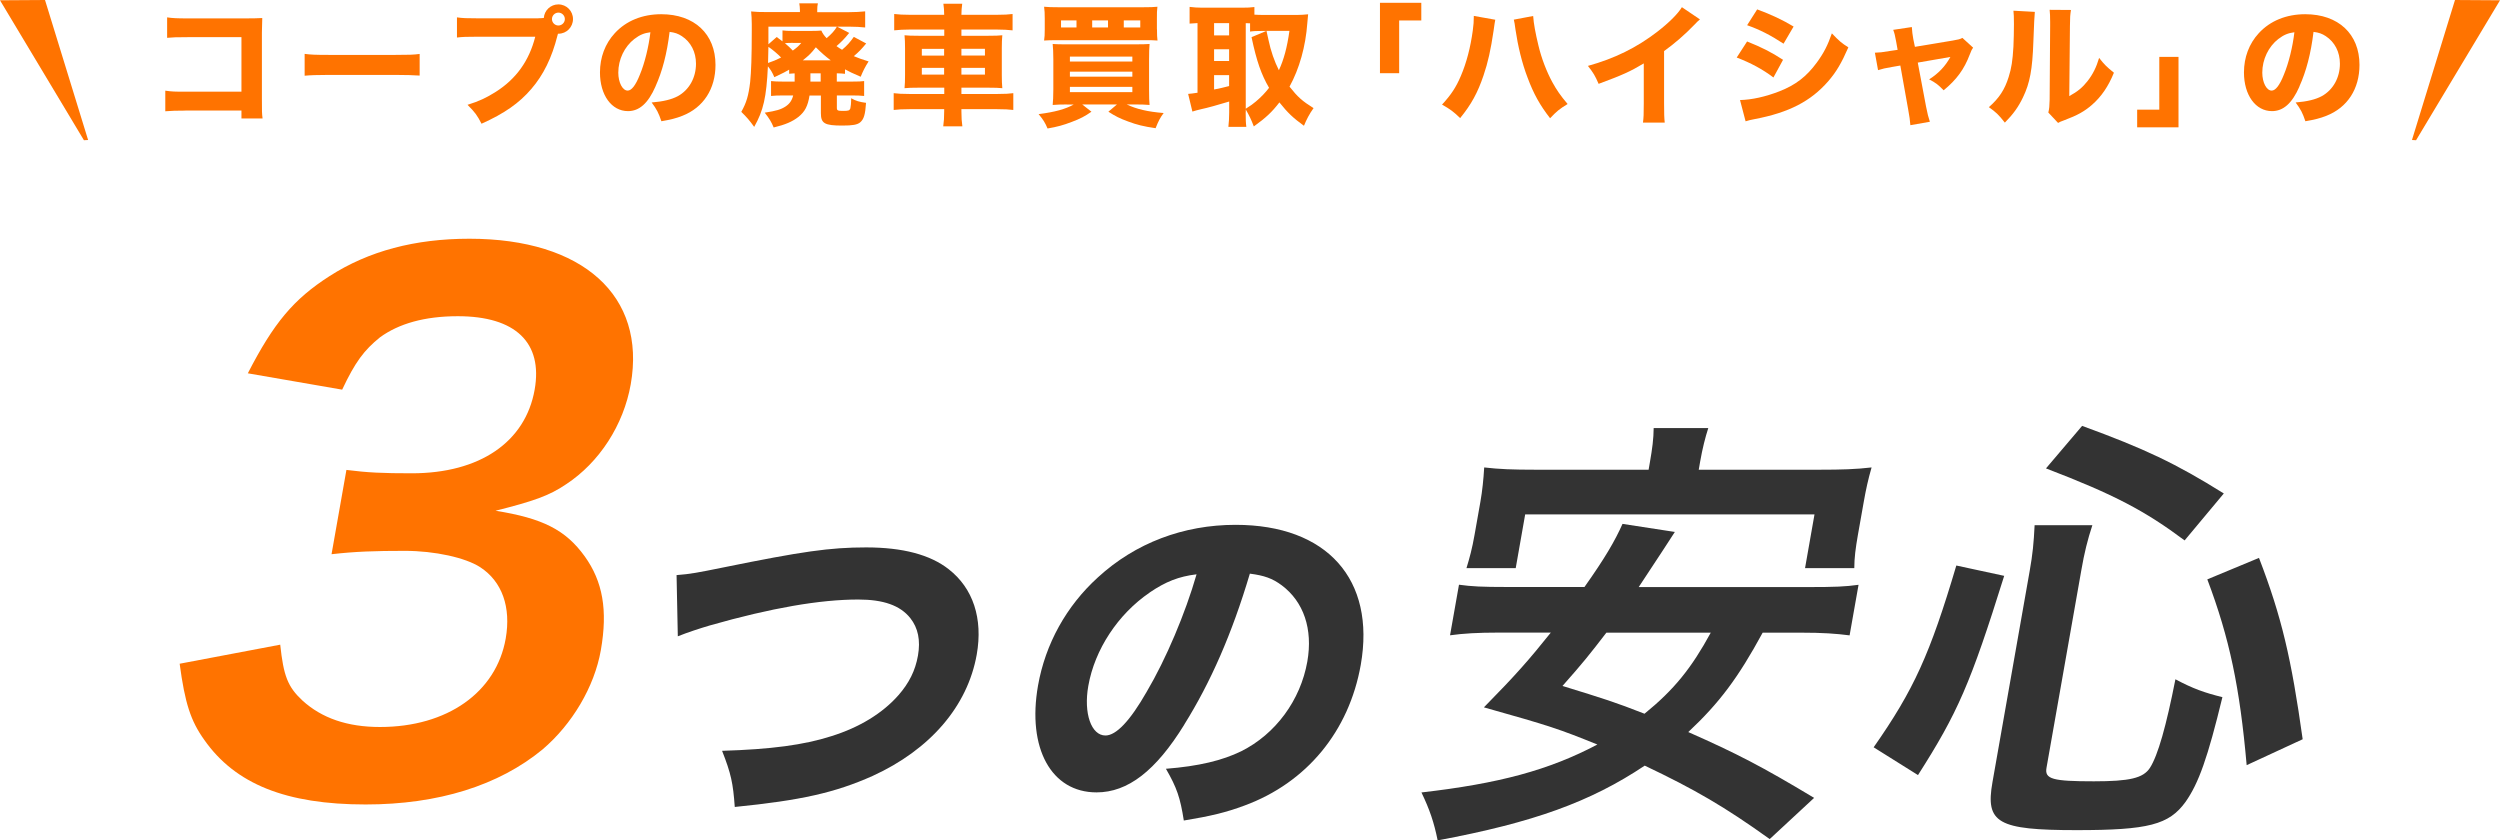 <?xml version="1.0" encoding="UTF-8"?>
<svg id="_レイヤー_2" data-name="レイヤー 2" xmlns="http://www.w3.org/2000/svg" viewBox="0 0 341.06 114.65">
  <defs>
    <style>
      .cls-1 {
        fill: #333;
      }

      .cls-1, .cls-2 {
        stroke-width: 0px;
      }

      .cls-2 {
        fill: #ff7300;
      }
    </style>
  </defs>
  <g id="_変更事項" data-name="変更事項">
    <g>
      <g>
        <path class="cls-2" d="M38.23,87.95c.45,4.27,1.03,5.75,3.02,7.61,2.64,2.41,6.13,3.62,10.59,3.62,9.18,0,15.86-4.73,17.15-12.06.75-4.27-.48-7.79-3.48-9.74-2-1.3-6.19-2.23-10.27-2.23s-6.79.09-10.01.46l2.03-11.5c2.9.37,4.93.46,8.92.46,9.28,0,15.5-4.27,16.76-11.41,1.13-6.4-2.59-10.02-10.48-10.02-4.55,0-8.06,1.02-10.62,2.88-2.17,1.76-3.37,3.34-5.16,7.14l-12.87-2.23c3.53-6.86,6.23-10.11,11.15-13.26,5.34-3.43,11.66-5.1,19.08-5.1,15.49,0,24.13,7.79,22.01,19.85-.98,5.57-4.29,10.67-8.81,13.64-2.32,1.58-4.49,2.32-9.64,3.62,6.41,1.02,9.56,2.6,12.17,6.22,2.46,3.43,3.16,7.33,2.2,12.8-.88,5.01-3.92,10.11-7.95,13.54-5.97,4.92-14.22,7.51-24.14,7.51-10.85,0-17.78-2.78-22.01-8.81-1.86-2.6-2.64-5.01-3.36-10.39l13.72-2.6Z"/>
        <g>
          <path class="cls-1" d="M92.29,78.46c1.92-.15,2.95-.35,6.35-1.04,10.78-2.19,14.56-2.74,19.53-2.74s8.73.99,11.26,2.98c3.32,2.59,4.69,6.72,3.82,11.64-1.25,7.06-6.37,12.98-14.21,16.56-5.13,2.29-9.79,3.33-18.8,4.23-.23-3.23-.5-4.53-1.73-7.66,6.65-.2,11.18-.8,14.88-1.99,3.84-1.19,7.02-3.13,9.2-5.62,1.43-1.64,2.28-3.33,2.64-5.37.37-2.09.02-3.78-1.04-5.12-1.38-1.74-3.68-2.54-7.11-2.54-5.17,0-11.84,1.14-20.22,3.53-1.36.4-3.05.95-4.39,1.49l-.17-8.36Z"/>
          <path class="cls-1" d="M161.57,98.85c-3.9,6.32-7.7,9.25-11.98,9.25-6.17,0-9.48-6.02-7.98-14.57,1-5.67,3.85-10.84,8.18-14.77,5.1-4.68,11.66-7.16,18.77-7.16,12.49,0,19.13,7.46,17.08,19.1-1.6,9.05-7.36,16.07-15.87,19.2-2.55.95-4.63,1.44-8.27,2.04-.49-3.13-.95-4.48-2.44-7.06,4.49-.35,7.71-1.14,10.27-2.39,4.69-2.34,8.09-6.96,9.02-12.24.78-4.43-.5-8.16-3.49-10.4-1.28-.95-2.4-1.34-4.35-1.59-2.44,8.21-5.35,14.82-8.95,20.59ZM156.83,80.85c-4.3,2.93-7.49,7.76-8.36,12.73-.66,3.73.4,6.76,2.34,6.76,1.44,0,3.33-1.94,5.63-5.97,2.62-4.43,5.27-10.69,6.8-16.02-2.44.3-4.2.99-6.41,2.49Z"/>
          <path class="cls-1" d="M240.47,86.31c-3.35,6.17-5.91,9.59-10.15,13.56,6.63,2.93,10.05,4.7,17.17,8.98l-6.06,5.62c-6.13-4.4-10.23-6.78-17.05-10.02-7.41,4.95-15.18,7.76-28.25,10.2-.49-2.44-1.09-4.21-2.21-6.54,10.6-1.22,17.4-3.05,24-6.54-5.31-2.14-6.34-2.5-15.48-5.07,4.39-4.46,6.15-6.48,9.13-10.2h-7.03c-2.99,0-4.91.12-6.72.37l1.22-6.9c1.73.24,3.12.31,6.61.31h10.51c2.77-3.91,4.16-6.29,5.19-8.61l7.14,1.1q-.84,1.28-1.67,2.57-1.07,1.59-3.26,4.95h23.22c3.54,0,5.02-.06,6.77-.31l-1.22,6.9c-1.85-.24-3.66-.37-6.66-.37h-5.19ZM225.09,63.04c.32-1.83.5-3.18.51-4.64h7.45c-.41,1.28-.79,2.75-1.11,4.58l-.19,1.1h16.5c2.99,0,4.96-.06,7.08-.31-.46,1.59-.77,2.99-1.07,4.7l-.8,4.52c-.31,1.77-.49,3.12-.49,4.52h-6.72l1.29-7.33h-39.47l-1.29,7.33h-6.72c.43-1.4.78-2.69,1.1-4.52l.8-4.52c.26-1.47.43-3.12.52-4.7,2.03.24,3.92.31,6.97.31h15.46l.18-1.04ZM219.15,86.31c-2.3,2.99-3.17,4.09-5.99,7.27,5.74,1.77,7.13,2.2,11.19,3.79,4.06-3.3,6.41-6.23,9.04-11.06h-14.24Z"/>
          <path class="cls-1" d="M255.61,101.95c5.47-7.82,7.67-12.64,11.28-24.8l6.53,1.41c-4.62,14.78-6.35,18.69-11.76,27.18l-6.05-3.79ZM279.19,104.76c-.27,1.53.84,1.83,6.46,1.83,4.89,0,6.73-.43,7.65-1.83,1.1-1.71,2.23-5.74,3.48-12.09,2.4,1.28,3.95,1.83,6.41,2.44-2,8.25-3.23,11.73-5.03,14.29-2.26,3.12-5.08,3.85-14.85,3.85-10.81,0-12.47-.98-11.49-6.54l5.08-28.83c.41-2.32.55-3.79.67-6.23h7.88c-.65,1.95-1.11,3.85-1.49,6.05l-4.77,27.06ZM298.04,73.73c-5.4-4.03-9.53-6.23-18.92-9.83l4.93-5.8c8.55,3.12,12.78,5.13,19.33,9.22l-5.35,6.41ZM306.5,104.39c-.94-10.63-2.33-17.29-5.37-25.35l7.05-2.93c3.1,8.06,4.42,13.74,5.96,24.74l-7.65,3.54Z"/>
        </g>
      </g>
      <g>
        <g>
          <path class="cls-2" d="M25.29,15.09c-1.33,0-1.78.02-2.74.09v-2.81c.92.13,1.28.14,2.79.14h7.6v-7.44h-7.35c-1.51,0-2.07.02-2.79.09v-2.79c.74.11,1.35.14,2.83.14h7.9c.97,0,1.76-.02,2.25-.05q-.05,1.19-.05,1.96v9.07c0,1.76,0,1.93.09,2.67h-2.88v-1.08h-7.65Z"/>
          <path class="cls-2" d="M41.56,7.35c.81.11,1.46.14,3.29.14h9.11c1.82,0,2.47-.02,3.29-.13v2.95c-.72-.05-1.91-.09-3.31-.09h-9.09c-1.57,0-2.59.04-3.29.11v-2.99Z"/>
          <path class="cls-2" d="M73.42,2.49c.22,0,.43,0,.77-.04.07-1.04.94-1.85,1.98-1.85,1.12,0,2,.9,2,2s-.88,2-1.98,2h-.07l-.07.25c-.76,3.02-1.91,5.37-3.57,7.29-1.66,1.94-3.69,3.35-6.79,4.74-.59-1.15-.88-1.55-1.91-2.58,1.57-.49,2.56-.95,3.87-1.78,2.77-1.76,4.54-4.23,5.37-7.51h-7.89c-1.48,0-2.05.02-2.79.11v-2.75c.77.11,1.33.13,2.83.13h8.25ZM75.3,2.6c0,.49.4.88.88.88s.88-.4.88-.88-.4-.88-.88-.88-.88.4-.88.88Z"/>
          <path class="cls-2" d="M89.42,11.81c-1.01,2.29-2.2,3.35-3.75,3.35-2.23,0-3.82-2.18-3.82-5.28,0-2.05.7-3.92,2.02-5.35,1.55-1.69,3.76-2.59,6.34-2.59,4.52,0,7.4,2.7,7.4,6.91,0,3.28-1.64,5.82-4.52,6.95-.86.34-1.58.52-2.86.74-.38-1.13-.63-1.62-1.33-2.56,1.6-.13,2.72-.41,3.57-.86,1.55-.85,2.48-2.52,2.48-4.43,0-1.6-.7-2.95-1.93-3.76-.52-.34-.95-.49-1.67-.58-.36,2.97-.99,5.37-1.93,7.45ZM86.56,5.3c-1.37,1.06-2.21,2.81-2.21,4.61,0,1.35.58,2.45,1.28,2.45.52,0,1.08-.7,1.66-2.16.67-1.6,1.22-3.87,1.44-5.8-.86.11-1.46.36-2.16.9Z"/>
          <path class="cls-2" d="M108.36,10.01c-.31.02-.41.02-.7.05v-.56c-.54.32-.65.38-2.02,1.03-.27-.63-.49-1.01-.88-1.48-.2,4.23-.61,6.03-1.87,8.26-.68-.94-1.01-1.31-1.76-2.05.7-1.24.99-2.21,1.21-4.07.14-1.39.22-3.38.22-7.02v-.9c0-.72-.04-1.15-.09-1.71.65.07,1.15.09,2.41.09h4.25v-.23c0-.38-.04-.67-.09-.97h2.54c-.07.29-.09.58-.09,1.01v.2h4.36c.72,0,1.57-.04,2.18-.11v2.2c-.68-.07-1.26-.11-2.02-.11h-1.8l1.64.85c-.63.79-1.1,1.26-1.73,1.8.32.23.43.31.76.5.7-.59,1.1-1.04,1.6-1.76l1.69.9c-.59.72-1.04,1.19-1.69,1.73.67.29,1.04.41,2.02.72-.47.72-.77,1.33-1.08,2.09-1.15-.5-1.55-.68-2.14-1.01v.61c-.4-.05-.61-.05-1.12-.07v1.13h2.09c.92,0,1.21-.02,1.64-.07v2.03c-.52-.05-.94-.07-1.69-.07h-2.03v1.69c0,.36.11.42.85.42s.88-.05.99-.34c.05-.18.11-.72.11-1.39.67.38,1.1.5,2.03.63-.11,1.6-.29,2.23-.81,2.67-.4.32-1.01.43-2.43.43-2.41,0-2.92-.29-2.92-1.69v-2.41h-1.55c-.23,1.44-.63,2.2-1.49,2.9-.85.67-1.82,1.08-3.4,1.46-.34-.81-.58-1.19-1.22-2.02,1.6-.25,2.21-.43,2.85-.85.54-.36.86-.81,1.03-1.5h-1.35c-.76,0-1.17.02-1.67.07v-2.03c.47.05.85.07,1.62.07h1.6v-1.12ZM104.83,6.39c-.02.9-.02,1.33-.05,2.2.65-.22,1.1-.4,1.78-.74-.36-.4-1.22-1.13-1.73-1.46ZM110.57,4.22c.74,0,1.06-.02,1.48-.05.16.38.41.72.72,1.04.68-.58,1.1-1.04,1.4-1.57h-9.34v2.4l1.13-.99c.38.27.49.36.79.59v-1.49c.4.05.77.07,1.42.07h2.4ZM108.18,5.85c-.49,0-.7,0-1.1.04.47.4.67.59,1.08,1.01.58-.43.77-.59,1.15-1.04h-1.13ZM113.33,8.23c-.76-.58-1.19-.95-2.03-1.78-.61.79-.9,1.08-1.78,1.78h3.82ZM110.56,11.13h1.4v-1.13h-1.4v1.13Z"/>
          <path class="cls-2" d="M128.81,2.02c0-.59-.04-.99-.11-1.51h2.57c-.07.56-.11.9-.11,1.51h4.77c1.08,0,1.67-.04,2.21-.11v2.23c-.63-.07-1.3-.11-2.14-.11h-4.84v.85h3.6c1.08,0,1.46-.02,1.98-.07-.05.63-.07.92-.07,1.78v3.64c0,.88.02,1.17.07,1.8-.56-.05-.92-.07-1.98-.07h-3.6v.86h4.88c1.08,0,1.67-.04,2.2-.11v2.29c-.59-.07-1.19-.11-2.25-.11h-4.83v.27c0,.92.04,1.44.13,2.07h-2.61c.09-.67.13-1.15.13-2.07v-.27h-4.68c-.99,0-1.67.04-2.21.11v-2.29c.54.07,1.15.11,2.18.11h4.72v-.86h-3.42c-1.04,0-1.48.02-2,.07.05-.59.07-.95.07-1.8v-3.62c0-.83-.02-1.22-.07-1.8.56.05.9.07,1.96.07h3.46v-.85h-4.72c-.81,0-1.49.04-2.11.11V1.91c.54.07,1.26.11,2.18.11h4.65ZM125.76,6.67v.92h3.04v-.92h-3.04ZM125.76,9.26v.92h3.04v-.92h-3.04ZM134.37,7.58v-.92h-3.21v.92h3.21ZM134.37,10.18v-.92h-3.21v.92h3.21Z"/>
          <path class="cls-2" d="M145.55,14.25c-.77,0-1.33.02-1.94.07.05-.52.09-1.13.09-2.16v-4.07c0-.94-.04-1.57-.09-2.09.59.04.94.05,1.84.05h9.4c1.03,0,1.46-.02,1.98-.05-.05.58-.07,1.08-.07,2.11v4.14c0,1.03.02,1.64.07,2.07-.58-.05-1.12-.07-1.93-.07h-1.19c1.33.63,2.83.99,5.04,1.17-.47.63-.7,1.06-1.1,2.07-1.69-.25-2.56-.47-3.76-.92-1.13-.41-1.73-.72-2.68-1.33l1.17-.99h-4.74l1.26.99c-.9.63-1.51.95-2.68,1.39-1.17.45-1.98.67-3.31.9-.31-.76-.61-1.24-1.22-1.96,2.25-.29,3.65-.68,4.79-1.31h-.92ZM157.84,4c0,.76.02,1.1.07,1.53-.4-.04-.88-.05-1.84-.05h-11.79c-.88,0-1.48.02-1.84.05.07-.45.09-.81.09-1.53v-1.46c0-.76-.02-1.08-.09-1.62.5.05,1.03.07,2.05.07h11.38c1.03,0,1.57-.02,2.03-.07-.07.52-.07.83-.07,1.62v1.46ZM146.86,2.78h-2.11v.97h2.11v-.97ZM145.96,8.39h8.52v-.67h-8.52v.67ZM145.96,10.46h8.52v-.68h-8.52v.68ZM145.96,12.57h8.52v-.72h-8.52v.72ZM151.16,2.78h-2.16v.97h2.16v-.97ZM155.56,3.75v-.97h-2.25v.97h2.25Z"/>
          <path class="cls-2" d="M169.94,15.31c0,.99.02,1.51.09,2h-2.45c.07-.61.11-1.21.11-1.98v-1.48c-1.4.43-3.1.9-3.76,1.03-.56.13-.99.25-1.26.34l-.58-2.41c.41-.04.59-.05,1.28-.16V3.15c-.52.02-.67.04-1.08.07V.94c.56.07,1.08.11,1.71.11h5.4c.76,0,1.19-.02,1.73-.09v1.04c.45.02.72.04,1.21.04h4.61c.47,0,1.03-.04,1.51-.09-.04.29-.07.67-.11,1.19-.23,3.19-1.08,6.23-2.43,8.68,1.12,1.42,1.73,1.96,3.28,2.93-.58.81-.97,1.57-1.31,2.41-1.49-1.08-2.2-1.75-3.35-3.19-1.04,1.35-1.82,2.07-3.49,3.28-.36-.94-.58-1.4-1.1-2.32v.38ZM165.63,4.83h2.05v-1.67h-2.05v1.67ZM165.63,8.32h2.05v-1.6h-2.05v1.6ZM165.63,12.21c.88-.18,1.15-.23,2.05-.47v-1.49h-2.05v1.96ZM169.94,14.84c.76-.49.94-.61,1.39-.99.72-.61,1.3-1.21,1.8-1.87-1.06-1.82-1.69-3.6-2.39-6.91l2.02-.85h-.47c-.85,0-1.33.02-1.75.09v-1.13q-.4-.02-.59-.02v11.69ZM172.78,4.22q.07.34.27,1.22c.32,1.53.81,2.93,1.42,4.14.68-1.46,1.12-3.1,1.44-5.37h-3.13Z"/>
          <path class="cls-2" d="M188.26,10V.38h5.64v2.41h-3.02v7.2h-2.61Z"/>
          <path class="cls-2" d="M203.99,2.7q-.07.31-.23,1.49c-.38,2.59-.77,4.34-1.37,6.1-.79,2.34-1.67,3.96-3.19,5.82-.94-.9-1.3-1.17-2.47-1.84,1.24-1.35,1.91-2.36,2.57-3.92.77-1.8,1.31-3.89,1.62-6.16.11-.77.14-1.33.14-1.82v-.2l2.92.52ZM209.16,2.18c.07,1.03.31,2.34.72,4.03.41,1.73,1.1,3.53,1.89,4.99.58,1.06,1.1,1.82,2.09,2.99-1.12.68-1.49.99-2.39,1.94-1.39-1.78-2.25-3.33-3.08-5.56-.76-1.98-1.31-4.29-1.64-6.52-.09-.72-.16-1.1-.23-1.37l2.65-.5Z"/>
          <path class="cls-2" d="M231.91,2.65c-.38.32-.41.36-.68.65-1.37,1.42-2.74,2.61-4.21,3.67v7.09c0,1.44.02,2.05.09,2.67h-2.97c.09-.68.11-1.13.11-2.61v-5.47c-1.87,1.12-2.9,1.58-6.16,2.79-.49-1.12-.7-1.48-1.46-2.45,3.64-1.01,6.64-2.48,9.49-4.68,1.58-1.22,2.79-2.43,3.33-3.33l2.47,1.67Z"/>
          <path class="cls-2" d="M238.35,5.66c1.98.79,3.31,1.46,4.9,2.5l-1.31,2.41c-1.48-1.12-3.08-1.98-5.01-2.72l1.42-2.2ZM237.38,13.65c1.62-.04,3.47-.45,5.37-1.19,2.21-.86,3.71-2.02,5.11-3.93.95-1.3,1.49-2.36,2.05-3.98,1.01,1.06,1.33,1.33,2.25,1.91-.94,2.16-1.66,3.37-2.75,4.63-2.39,2.74-5.38,4.27-9.99,5.15-.56.11-.9.18-1.28.31l-.76-2.9ZM239.72,1.28c1.94.72,3.44,1.42,4.97,2.34l-1.37,2.34c-1.78-1.17-3.29-1.93-4.97-2.52l1.37-2.16Z"/>
          <path class="cls-2" d="M258.68,5.67c-.16-.86-.22-1.12-.4-1.6l2.54-.38c.04.59.09,1.08.2,1.64l.22,1.06,5.17-.86c.76-.13.97-.18,1.31-.36l1.46,1.33c-.16.23-.25.38-.45.92-.77,2.04-1.8,3.44-3.57,4.9-.77-.79-1.1-1.04-1.98-1.49,1.3-.83,2.21-1.8,2.9-3.06l-4.45.77,1.13,6c.22,1.08.29,1.37.52,2.07l-2.66.47c-.05-.7-.13-1.19-.29-2.09l-1.08-6.05-1.15.2c-.95.16-1.24.23-1.89.43l-.43-2.38c.63-.02.99-.05,2.02-.23l1.08-.16-.2-1.12Z"/>
          <path class="cls-2" d="M277.6,1.62q-.07.54-.2,4.09c-.13,3.75-.47,5.62-1.42,7.58-.63,1.31-1.3,2.25-2.47,3.44-.86-1.1-1.21-1.42-2.18-2.11,1.39-1.22,2.16-2.38,2.7-4.12.38-1.19.54-2.23.65-4.14.04-.88.07-2.11.07-3.08s-.02-1.35-.07-1.82l2.92.16ZM282.53,1.35c-.11.74-.13.95-.14,2.18l-.09,9.58c1.12-.61,1.78-1.15,2.47-2.02.74-.94,1.22-1.91,1.6-3.19.74.94,1.03,1.22,2.02,2.02-.76,1.87-1.71,3.26-2.99,4.38-1.04.9-1.96,1.42-3.8,2.11-.45.16-.59.22-.83.36l-1.33-1.42c.13-.5.16-.86.18-1.73l.07-10.12v-.5c0-.79-.02-1.21-.07-1.66l2.92.02Z"/>
          <path class="cls-2" d="M297.2,7.76v9.61h-5.64v-2.41h3.02v-7.2h2.61Z"/>
          <path class="cls-2" d="M313.7,11.81c-1.01,2.29-2.2,3.35-3.75,3.35-2.23,0-3.82-2.18-3.82-5.28,0-2.05.7-3.92,2.02-5.35,1.55-1.69,3.76-2.59,6.34-2.59,4.52,0,7.4,2.7,7.4,6.91,0,3.28-1.64,5.82-4.52,6.95-.86.34-1.58.52-2.86.74-.38-1.13-.63-1.62-1.33-2.56,1.6-.13,2.72-.41,3.56-.86,1.55-.85,2.48-2.52,2.48-4.43,0-1.6-.7-2.95-1.93-3.76-.52-.34-.95-.49-1.67-.58-.36,2.97-.99,5.37-1.93,7.45ZM310.84,5.3c-1.37,1.06-2.21,2.81-2.21,4.61,0,1.35.58,2.45,1.28,2.45.52,0,1.08-.7,1.66-2.16.67-1.6,1.22-3.87,1.44-5.8-.86.11-1.46.36-2.16.9Z"/>
        </g>
        <polygon class="cls-2" points="12.02 19.1 11.45 19.13 0 .04 6.14 0 12.02 19.1"/>
        <polygon class="cls-2" points="329.05 19.1 329.61 19.13 341.06 .04 334.92 0 329.05 19.1"/>
      </g>
    </g>
  </g>
</svg>